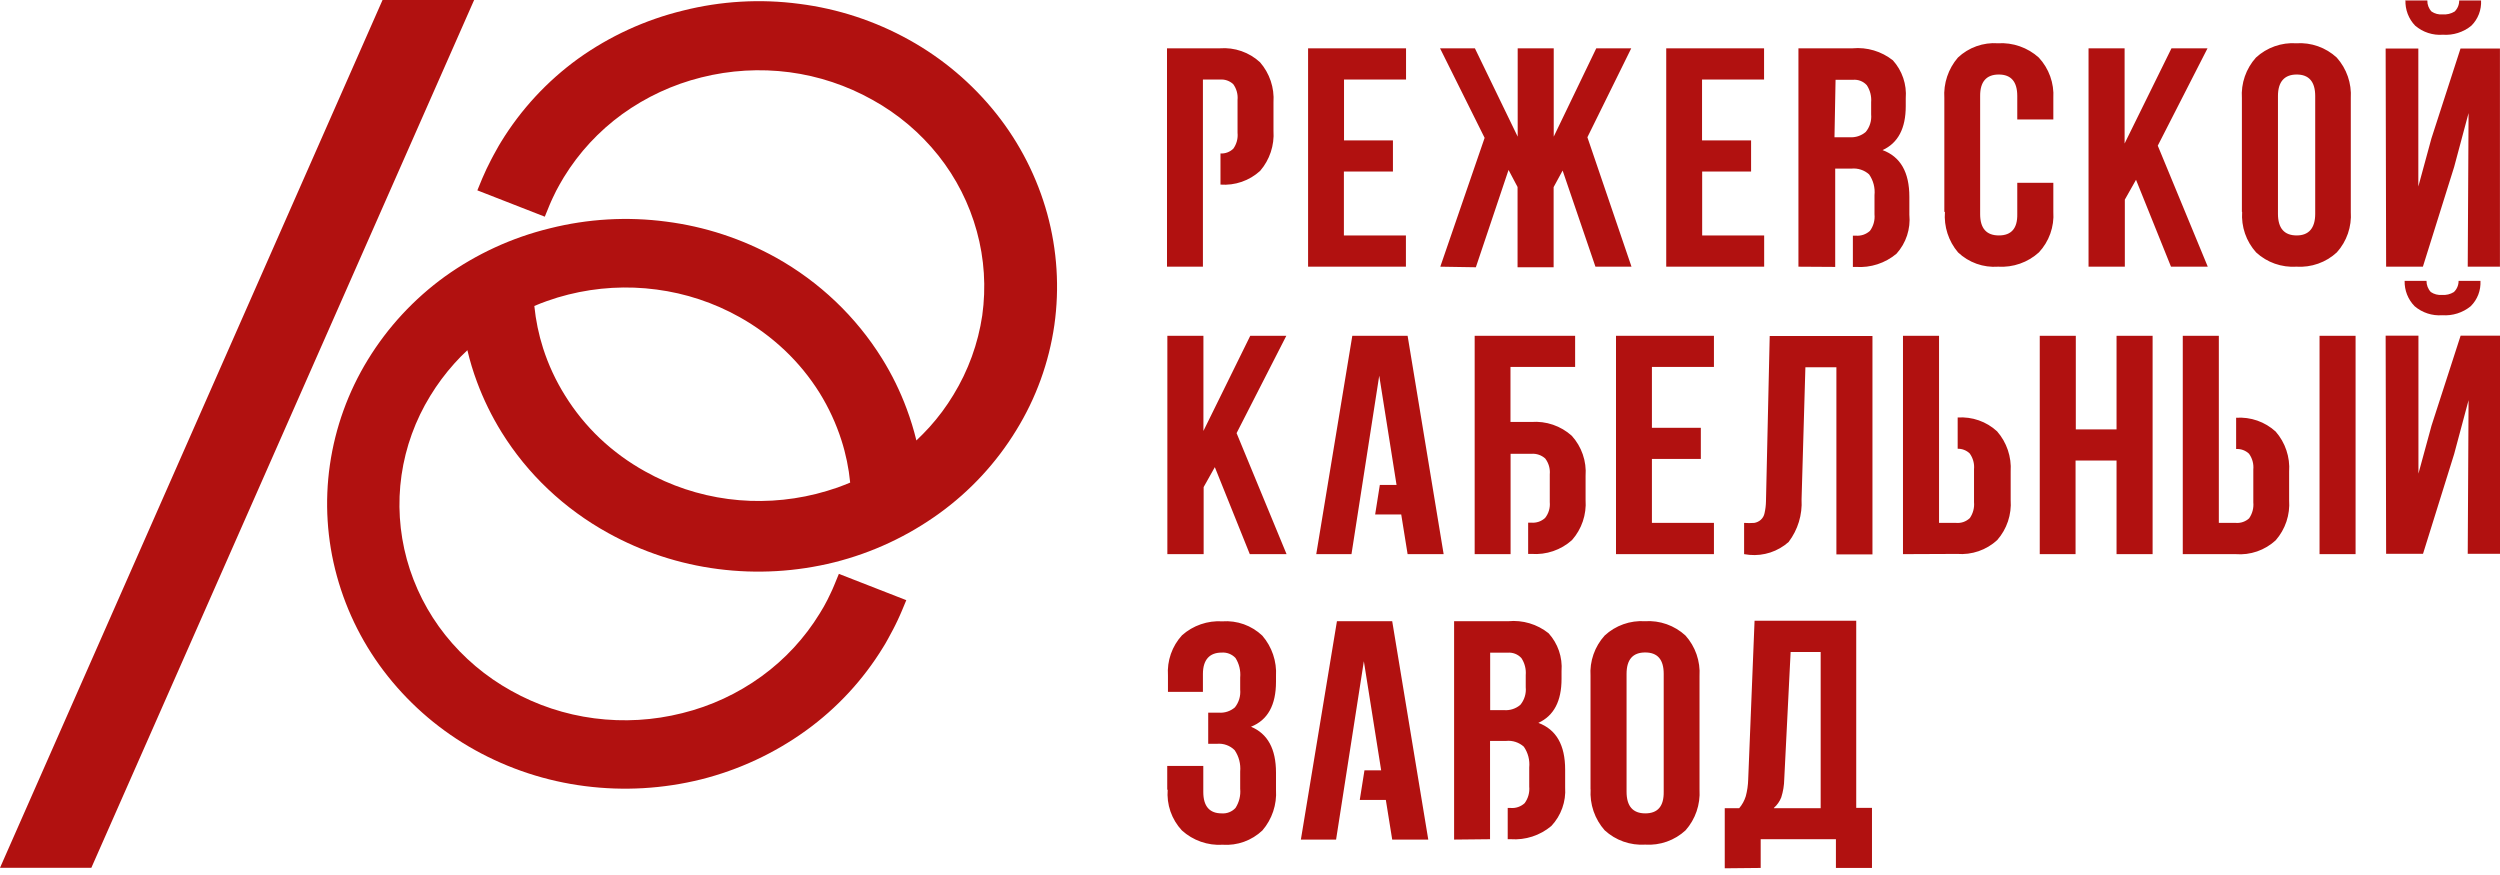 <?xml version="1.0" encoding="UTF-8"?> <svg xmlns="http://www.w3.org/2000/svg" width="120" height="42" viewBox="0 0 120 42" fill="none"><path fill-rule="evenodd" clip-rule="evenodd" d="M40.808 23.161C40.741 22.469 40.6 21.786 40.387 21.125C40.132 20.331 39.781 19.572 39.343 18.863C38.873 18.11 38.309 17.42 37.664 16.81C37.009 16.192 36.281 15.657 35.495 15.218C34.262 14.528 32.909 14.08 31.509 13.897C30.097 13.71 28.662 13.793 27.28 14.139C26.933 14.225 26.59 14.329 26.253 14.45C26.052 14.52 25.85 14.6 25.648 14.687C25.717 15.377 25.858 16.057 26.069 16.718C26.324 17.512 26.677 18.271 27.119 18.979C27.586 19.734 28.148 20.426 28.792 21.038C29.445 21.656 30.174 22.189 30.961 22.625C32.193 23.316 33.546 23.766 34.947 23.951C36.357 24.137 37.79 24.054 39.17 23.709C39.516 23.622 39.862 23.519 40.197 23.403C40.404 23.328 40.606 23.248 40.802 23.167M43.288 29.322C43.231 29.455 43.167 29.605 43.087 29.772C43.006 29.939 42.942 30.078 42.867 30.216L42.631 30.654C42.535 30.831 42.454 30.97 42.389 31.07C41.432 32.635 40.173 33.994 38.685 35.068C37.172 36.16 35.465 36.955 33.655 37.41C31.832 37.863 29.94 37.973 28.076 37.733C26.223 37.497 24.431 36.909 22.798 36.002C21.185 35.107 19.764 33.903 18.616 32.46C17.483 31.038 16.651 29.402 16.17 27.649C15.692 25.912 15.579 24.096 15.835 22.313C16.093 20.524 16.713 18.806 17.658 17.265C18.616 15.701 19.875 14.343 21.362 13.268C22.876 12.185 24.583 11.401 26.392 10.96C28.216 10.501 30.111 10.391 31.976 10.637C33.83 10.874 35.621 11.461 37.254 12.368C38.291 12.948 39.25 13.655 40.11 14.473C40.965 15.287 41.713 16.206 42.337 17.208C42.811 17.97 43.207 18.778 43.519 19.619C43.705 20.117 43.861 20.626 43.987 21.142C44.2 20.94 44.408 20.727 44.61 20.507C45.043 20.028 45.429 19.509 45.763 18.956C46.476 17.791 46.947 16.494 47.148 15.143C47.337 13.793 47.249 12.419 46.888 11.105C46.525 9.779 45.897 8.541 45.042 7.465C44.174 6.375 43.1 5.468 41.881 4.794C40.648 4.103 39.296 3.652 37.895 3.467C36.482 3.283 35.048 3.367 33.666 3.715C32.298 4.056 31.008 4.655 29.865 5.48C28.743 6.294 27.792 7.322 27.067 8.503L26.871 8.838C26.807 8.947 26.75 9.057 26.698 9.155L26.536 9.489C26.484 9.593 26.438 9.709 26.386 9.824L26.15 10.401L22.913 9.137L23.15 8.561C23.208 8.434 23.277 8.284 23.352 8.111L23.571 7.672C23.64 7.534 23.721 7.39 23.808 7.234C23.894 7.078 23.986 6.911 24.05 6.813C25.008 5.249 26.267 3.89 27.753 2.815C29.267 1.732 30.975 0.949 32.784 0.508C34.608 0.048 36.503 -0.062 38.368 0.185C40.22 0.42 42.009 1.008 43.64 1.915C45.253 2.81 46.674 4.014 47.823 5.457C48.954 6.88 49.786 8.516 50.269 10.268C50.745 12.005 50.861 13.821 50.609 15.604C50.352 17.394 49.73 19.112 48.78 20.652C47.824 22.217 46.565 23.576 45.077 24.649C43.564 25.742 41.857 26.537 40.047 26.991C38.223 27.445 36.331 27.555 34.468 27.314C32.615 27.077 30.824 26.489 29.19 25.584C28.143 25.007 27.174 24.3 26.305 23.478C25.449 22.668 24.701 21.751 24.079 20.75C23.605 19.985 23.209 19.176 22.896 18.333C22.71 17.835 22.556 17.327 22.435 16.81C22.215 17.012 22.008 17.225 21.806 17.45C21.375 17.931 20.988 18.45 20.652 19.002C19.938 20.164 19.468 21.459 19.273 22.809C19.08 24.158 19.167 25.533 19.527 26.847C19.891 28.171 20.519 29.407 21.373 30.481C22.243 31.572 23.319 32.482 24.54 33.158C25.772 33.849 27.125 34.297 28.526 34.479C29.937 34.663 31.37 34.579 32.749 34.231C34.118 33.894 35.41 33.294 36.551 32.466C37.674 31.653 38.625 30.626 39.349 29.443L39.545 29.114C39.608 28.999 39.666 28.895 39.718 28.791C39.77 28.687 39.822 28.578 39.879 28.457C39.925 28.37 39.971 28.255 40.029 28.122L40.266 27.545L43.502 28.808L43.288 29.322ZM22.758 0H18.362L0 41.655H4.384L22.758 0Z" fill="#B11110"></path><path fill-rule="evenodd" clip-rule="evenodd" d="M56.016 12.801V2.319H58.554C58.904 2.292 59.255 2.338 59.587 2.453C59.918 2.568 60.223 2.75 60.481 2.988C60.943 3.519 61.175 4.212 61.127 4.915V6.276C61.175 6.978 60.945 7.67 60.486 8.203C60.23 8.436 59.93 8.615 59.602 8.728C59.275 8.841 58.928 8.886 58.583 8.861V7.367C58.696 7.373 58.809 7.356 58.916 7.316C59.022 7.276 59.119 7.215 59.2 7.136C59.358 6.915 59.43 6.644 59.402 6.374V4.799C59.428 4.529 59.354 4.258 59.194 4.038C59.109 3.96 59.009 3.9 58.9 3.862C58.791 3.824 58.675 3.81 58.56 3.819H57.74V12.801H56.016ZM62.788 12.801V2.319H67.49V3.819H64.513V6.738H66.861V8.232H64.507V11.301H67.484V12.801H62.788ZM69.134 12.801L71.262 6.617L69.122 2.319H70.795L72.849 6.559V2.319H74.579V6.559L76.621 2.319H78.3L76.195 6.588L78.312 12.801H76.581L75.006 8.186L74.574 8.982V12.829H72.843V8.976L72.41 8.157L70.841 12.829L69.134 12.801ZM79.979 12.801V2.319H84.675V3.819H81.698V6.738H84.052V8.232H81.704V11.301H84.68V12.801H79.979ZM86.325 12.801V2.319H88.921C89.617 2.255 90.311 2.462 90.859 2.896C91.08 3.142 91.249 3.43 91.355 3.744C91.461 4.057 91.502 4.389 91.476 4.719V5.094C91.476 6.161 91.107 6.865 90.363 7.205C91.222 7.522 91.649 8.266 91.649 9.449V10.303C91.682 10.641 91.644 10.982 91.538 11.305C91.432 11.628 91.259 11.925 91.032 12.178C90.489 12.634 89.79 12.861 89.082 12.812H88.938V11.312H89.082C89.204 11.322 89.327 11.307 89.444 11.267C89.56 11.227 89.666 11.164 89.757 11.082C89.926 10.852 90.004 10.569 89.976 10.285V9.368C90.012 9.015 89.92 8.661 89.716 8.37C89.602 8.268 89.468 8.19 89.322 8.143C89.176 8.095 89.021 8.078 88.868 8.093H88.09V12.812L86.325 12.801ZM88.055 6.588H88.782C89.063 6.608 89.341 6.517 89.555 6.334C89.652 6.217 89.725 6.081 89.769 5.936C89.814 5.79 89.829 5.637 89.815 5.486V4.909C89.839 4.621 89.766 4.332 89.607 4.09C89.524 3.998 89.421 3.927 89.306 3.882C89.191 3.837 89.067 3.82 88.944 3.83H88.107L88.055 6.588ZM93.328 10.17V4.713C93.282 4.003 93.516 3.303 93.98 2.763C94.235 2.522 94.538 2.337 94.868 2.219C95.199 2.101 95.55 2.052 95.901 2.077C96.257 2.055 96.614 2.105 96.95 2.223C97.287 2.341 97.597 2.524 97.862 2.763C98.103 3.023 98.29 3.33 98.41 3.664C98.53 3.998 98.581 4.353 98.56 4.707V5.734H96.829V4.609C96.829 3.923 96.535 3.577 95.941 3.577C95.347 3.577 95.041 3.923 95.047 4.609V10.28C95.047 10.96 95.347 11.301 95.947 11.301C96.547 11.301 96.841 10.96 96.829 10.28V8.774H98.56V10.17C98.584 10.524 98.534 10.88 98.415 11.214C98.296 11.548 98.11 11.855 97.868 12.114C97.603 12.354 97.294 12.539 96.957 12.656C96.62 12.774 96.263 12.823 95.906 12.801C95.556 12.826 95.204 12.779 94.873 12.66C94.543 12.542 94.24 12.356 93.985 12.114C93.528 11.574 93.302 10.876 93.357 10.17H93.328ZM100.25 12.801V2.319H101.981V6.888L104.231 2.319H105.961L103.573 6.992L105.973 12.801H104.208L102.529 8.63L101.992 9.582V12.801H100.25ZM107.611 10.17V4.713C107.587 4.359 107.635 4.005 107.751 3.67C107.867 3.335 108.049 3.026 108.286 2.763C108.546 2.523 108.851 2.339 109.185 2.221C109.518 2.103 109.872 2.054 110.224 2.077C110.577 2.054 110.931 2.103 111.264 2.221C111.597 2.339 111.903 2.523 112.163 2.763C112.399 3.027 112.58 3.336 112.696 3.67C112.812 4.005 112.86 4.359 112.838 4.713V10.17C112.862 10.522 112.815 10.876 112.7 11.21C112.585 11.544 112.405 11.851 112.168 12.114C111.909 12.354 111.603 12.539 111.27 12.656C110.937 12.774 110.583 12.823 110.23 12.801C109.877 12.823 109.524 12.774 109.19 12.656C108.857 12.539 108.552 12.354 108.292 12.114C108.056 11.851 107.875 11.544 107.76 11.21C107.645 10.876 107.599 10.522 107.623 10.17H107.611ZM109.342 10.262C109.342 10.955 109.642 11.301 110.242 11.301C110.819 11.301 111.13 10.955 111.13 10.262V4.609C111.13 3.923 110.83 3.577 110.242 3.577C109.653 3.577 109.342 3.923 109.342 4.609V10.262ZM114.534 12.801H116.299L117.799 8.013L118.491 5.428L118.451 12.801H119.997V2.331H118.104L116.708 6.645L116.08 8.953V2.331H114.511L114.534 12.801ZM114.534 26.582H116.305L117.799 21.794L118.491 19.209L118.451 26.582H120.002V16.112H118.11L116.714 20.427L116.085 22.734V16.112H114.511L114.534 26.582ZM115.434 13.481H116.472C116.47 13.68 116.544 13.872 116.68 14.018C116.836 14.123 117.023 14.172 117.21 14.156C117.412 14.174 117.615 14.125 117.787 14.018C117.859 13.948 117.917 13.865 117.955 13.773C117.994 13.681 118.013 13.581 118.012 13.481H119.062C119.074 13.706 119.039 13.93 118.959 14.14C118.878 14.35 118.754 14.54 118.595 14.698C118.211 15.012 117.722 15.166 117.228 15.131C116.746 15.167 116.269 15.012 115.901 14.698C115.744 14.538 115.621 14.347 115.538 14.138C115.456 13.929 115.417 13.706 115.422 13.481H115.434ZM111.338 26.599V16.117H113.068V26.599H111.338ZM104.773 26.599V16.117H106.504V25.099H107.323C107.438 25.108 107.553 25.093 107.663 25.055C107.772 25.017 107.872 24.958 107.957 24.88C108.113 24.656 108.185 24.384 108.159 24.113V22.538C108.185 22.267 108.111 21.997 107.951 21.777C107.869 21.699 107.772 21.64 107.666 21.601C107.56 21.562 107.447 21.546 107.334 21.552V20.052C107.679 20.029 108.025 20.075 108.351 20.189C108.677 20.303 108.977 20.482 109.232 20.715C109.461 20.978 109.637 21.283 109.747 21.614C109.858 21.945 109.903 22.294 109.878 22.642V24.009C109.903 24.357 109.859 24.706 109.748 25.037C109.637 25.368 109.462 25.673 109.232 25.936C108.975 26.172 108.671 26.354 108.341 26.468C108.01 26.582 107.66 26.627 107.311 26.599H104.773ZM97.908 26.599V16.117H99.639V20.611H101.594V16.117H103.325V26.599H101.594V22.105H99.627V26.599H97.908ZM91.343 26.599V16.117H93.074V25.099H93.893C94.013 25.11 94.133 25.094 94.247 25.055C94.36 25.015 94.464 24.951 94.551 24.869C94.707 24.645 94.778 24.373 94.753 24.101V22.526C94.779 22.256 94.705 21.985 94.545 21.765C94.468 21.691 94.378 21.634 94.279 21.595C94.18 21.556 94.074 21.538 93.968 21.54V20.04C94.312 20.017 94.657 20.063 94.982 20.177C95.308 20.291 95.606 20.47 95.86 20.704C96.323 21.235 96.557 21.927 96.512 22.63V23.997C96.537 24.345 96.493 24.695 96.382 25.026C96.271 25.356 96.096 25.662 95.866 25.924C95.609 26.161 95.305 26.342 94.975 26.456C94.644 26.57 94.294 26.615 93.945 26.588L91.343 26.599ZM83.717 26.599V25.099C83.88 25.111 84.044 25.111 84.207 25.099C84.321 25.08 84.427 25.03 84.513 24.955C84.609 24.871 84.674 24.757 84.698 24.632C84.741 24.443 84.764 24.249 84.767 24.055L84.946 16.129H89.878V26.611H88.147V17.629H86.659L86.475 23.974C86.518 24.708 86.297 25.432 85.852 26.017C85.597 26.242 85.3 26.413 84.978 26.519C84.655 26.625 84.315 26.664 83.977 26.634L83.717 26.599ZM77.568 26.599V16.117H82.269V17.612H79.292V20.536H81.64V22.03H79.292V25.099H82.269V26.599H77.568ZM70.784 26.599V16.117H75.606V17.612H72.503V20.254H73.506C73.858 20.228 74.21 20.273 74.543 20.387C74.877 20.501 75.183 20.681 75.445 20.917C75.68 21.177 75.86 21.481 75.974 21.812C76.088 22.143 76.134 22.494 76.108 22.844V23.997C76.132 24.346 76.087 24.695 75.975 25.026C75.863 25.357 75.687 25.662 75.456 25.924C75.194 26.16 74.886 26.34 74.552 26.454C74.218 26.568 73.864 26.614 73.512 26.588H73.351V25.088H73.506C73.626 25.097 73.746 25.082 73.859 25.044C73.972 25.005 74.076 24.943 74.164 24.863C74.335 24.648 74.415 24.375 74.389 24.101V22.769C74.415 22.496 74.336 22.224 74.17 22.007C74.081 21.928 73.977 21.866 73.864 21.828C73.751 21.789 73.631 21.774 73.512 21.782H72.508V26.599H70.784ZM63.18 26.599L64.911 16.117H67.565L69.295 26.599H67.565L67.259 24.695H66.007L66.232 23.276H67.034L66.203 18.033L64.871 26.599H63.18ZM56.033 26.599V16.117H57.764V20.686L60.013 16.117H61.744L59.356 20.79L61.755 26.599H59.99L58.312 22.423L57.775 23.38V26.599H56.033ZM85.148 38.794H87.392V31.295H85.95L85.644 37.398C85.639 37.696 85.591 37.991 85.5 38.275C85.424 38.468 85.304 38.64 85.148 38.777V38.794ZM82.788 41.678V38.794H83.481C83.625 38.626 83.733 38.429 83.798 38.217C83.867 37.959 83.905 37.694 83.913 37.427L84.219 29.795H89.099V38.777H89.855V41.661H88.124V40.282H84.513V41.661L82.788 41.678ZM78.075 38.004C78.075 38.696 78.375 39.042 78.975 39.042C79.575 39.042 79.869 38.696 79.858 38.004V32.345C79.858 31.658 79.564 31.318 78.969 31.318C78.375 31.318 78.075 31.658 78.075 32.345V38.004ZM76.345 37.906V32.449C76.322 32.095 76.371 31.741 76.488 31.407C76.605 31.074 76.787 30.767 77.025 30.505C77.284 30.265 77.589 30.081 77.921 29.963C78.253 29.845 78.606 29.796 78.958 29.818C79.311 29.795 79.666 29.844 80 29.962C80.334 30.08 80.641 30.265 80.902 30.505C81.138 30.768 81.319 31.075 81.435 31.409C81.55 31.742 81.599 32.096 81.577 32.449V37.906C81.621 38.618 81.38 39.32 80.908 39.855C80.648 40.095 80.342 40.28 80.009 40.398C79.676 40.516 79.322 40.565 78.969 40.542C78.616 40.564 78.261 40.515 77.927 40.397C77.593 40.279 77.287 40.095 77.025 39.855C76.788 39.588 76.606 39.275 76.49 38.937C76.374 38.598 76.327 38.24 76.35 37.883L76.345 37.906ZM71.528 34.087H72.203C72.484 34.107 72.761 34.016 72.976 33.833C73.073 33.716 73.146 33.581 73.19 33.435C73.235 33.289 73.25 33.136 73.235 32.985V32.408C73.26 32.12 73.187 31.831 73.028 31.589C72.945 31.497 72.842 31.426 72.727 31.381C72.611 31.336 72.487 31.318 72.364 31.329H71.528V34.087ZM69.797 40.3V29.818H72.399C73.093 29.753 73.786 29.96 74.331 30.395C74.553 30.64 74.723 30.927 74.83 31.239C74.937 31.552 74.979 31.883 74.954 32.212V32.587C74.954 33.654 74.585 34.358 73.841 34.698C74.701 35.016 75.127 35.76 75.127 36.942V37.796C75.15 38.134 75.102 38.472 74.988 38.791C74.874 39.109 74.696 39.401 74.464 39.648C73.921 40.104 73.222 40.332 72.514 40.282H72.37V38.782H72.508C72.631 38.793 72.754 38.778 72.87 38.738C72.986 38.698 73.093 38.635 73.183 38.552C73.352 38.322 73.43 38.039 73.403 37.756V36.839C73.438 36.486 73.346 36.131 73.143 35.84C73.029 35.738 72.894 35.661 72.748 35.613C72.602 35.565 72.448 35.548 72.295 35.564H71.522V40.282L69.797 40.3ZM62.442 40.3L64.173 29.818H66.826L68.557 40.3H66.826L66.52 38.396H65.269L65.494 36.977H66.296L65.465 31.739L64.132 40.3H62.442ZM56.027 37.917V36.764H57.758V38.015C57.758 38.702 58.058 39.042 58.64 39.042C58.763 39.051 58.887 39.033 59.002 38.988C59.117 38.943 59.22 38.873 59.304 38.782C59.48 38.509 59.56 38.184 59.529 37.859V37.035C59.562 36.672 59.468 36.309 59.263 36.008C59.153 35.898 59.02 35.813 58.873 35.761C58.727 35.708 58.571 35.688 58.415 35.702H57.994V34.208H58.508C58.787 34.228 59.063 34.137 59.275 33.954C59.467 33.713 59.558 33.407 59.529 33.1V32.524C59.56 32.194 59.481 31.863 59.304 31.583C59.22 31.493 59.116 31.423 59.002 31.378C58.887 31.333 58.763 31.315 58.64 31.324C58.063 31.324 57.74 31.664 57.74 32.35V33.21H56.062V32.425C56.038 32.074 56.085 31.722 56.201 31.39C56.317 31.058 56.499 30.753 56.737 30.493C57 30.259 57.306 30.079 57.639 29.965C57.972 29.85 58.324 29.802 58.675 29.824C59.024 29.799 59.375 29.847 59.705 29.965C60.035 30.084 60.336 30.269 60.59 30.51C61.054 31.048 61.29 31.745 61.248 32.454V32.725C61.248 33.845 60.85 34.566 60.048 34.883C60.85 35.218 61.248 35.95 61.248 37.087V37.911C61.293 38.621 61.059 39.321 60.596 39.861C60.342 40.101 60.042 40.286 59.713 40.405C59.385 40.523 59.035 40.572 58.687 40.548C58.331 40.57 57.975 40.52 57.639 40.402C57.303 40.284 56.995 40.1 56.731 39.861C56.486 39.599 56.3 39.288 56.182 38.95C56.065 38.611 56.02 38.251 56.05 37.894L56.027 37.917ZM115.445 0.023H116.512C116.507 0.22 116.579 0.411 116.714 0.554C116.87 0.659 117.057 0.708 117.245 0.692C117.447 0.707 117.649 0.659 117.822 0.554C117.892 0.485 117.948 0.402 117.986 0.311C118.024 0.22 118.042 0.122 118.041 0.023H119.091C119.103 0.247 119.067 0.47 118.987 0.679C118.906 0.888 118.783 1.077 118.624 1.234C118.24 1.548 117.751 1.702 117.256 1.667C116.774 1.703 116.298 1.548 115.93 1.234C115.772 1.071 115.649 0.877 115.569 0.665C115.489 0.453 115.452 0.227 115.462 0L115.445 0.023Z" fill="#B11110"></path></svg> 